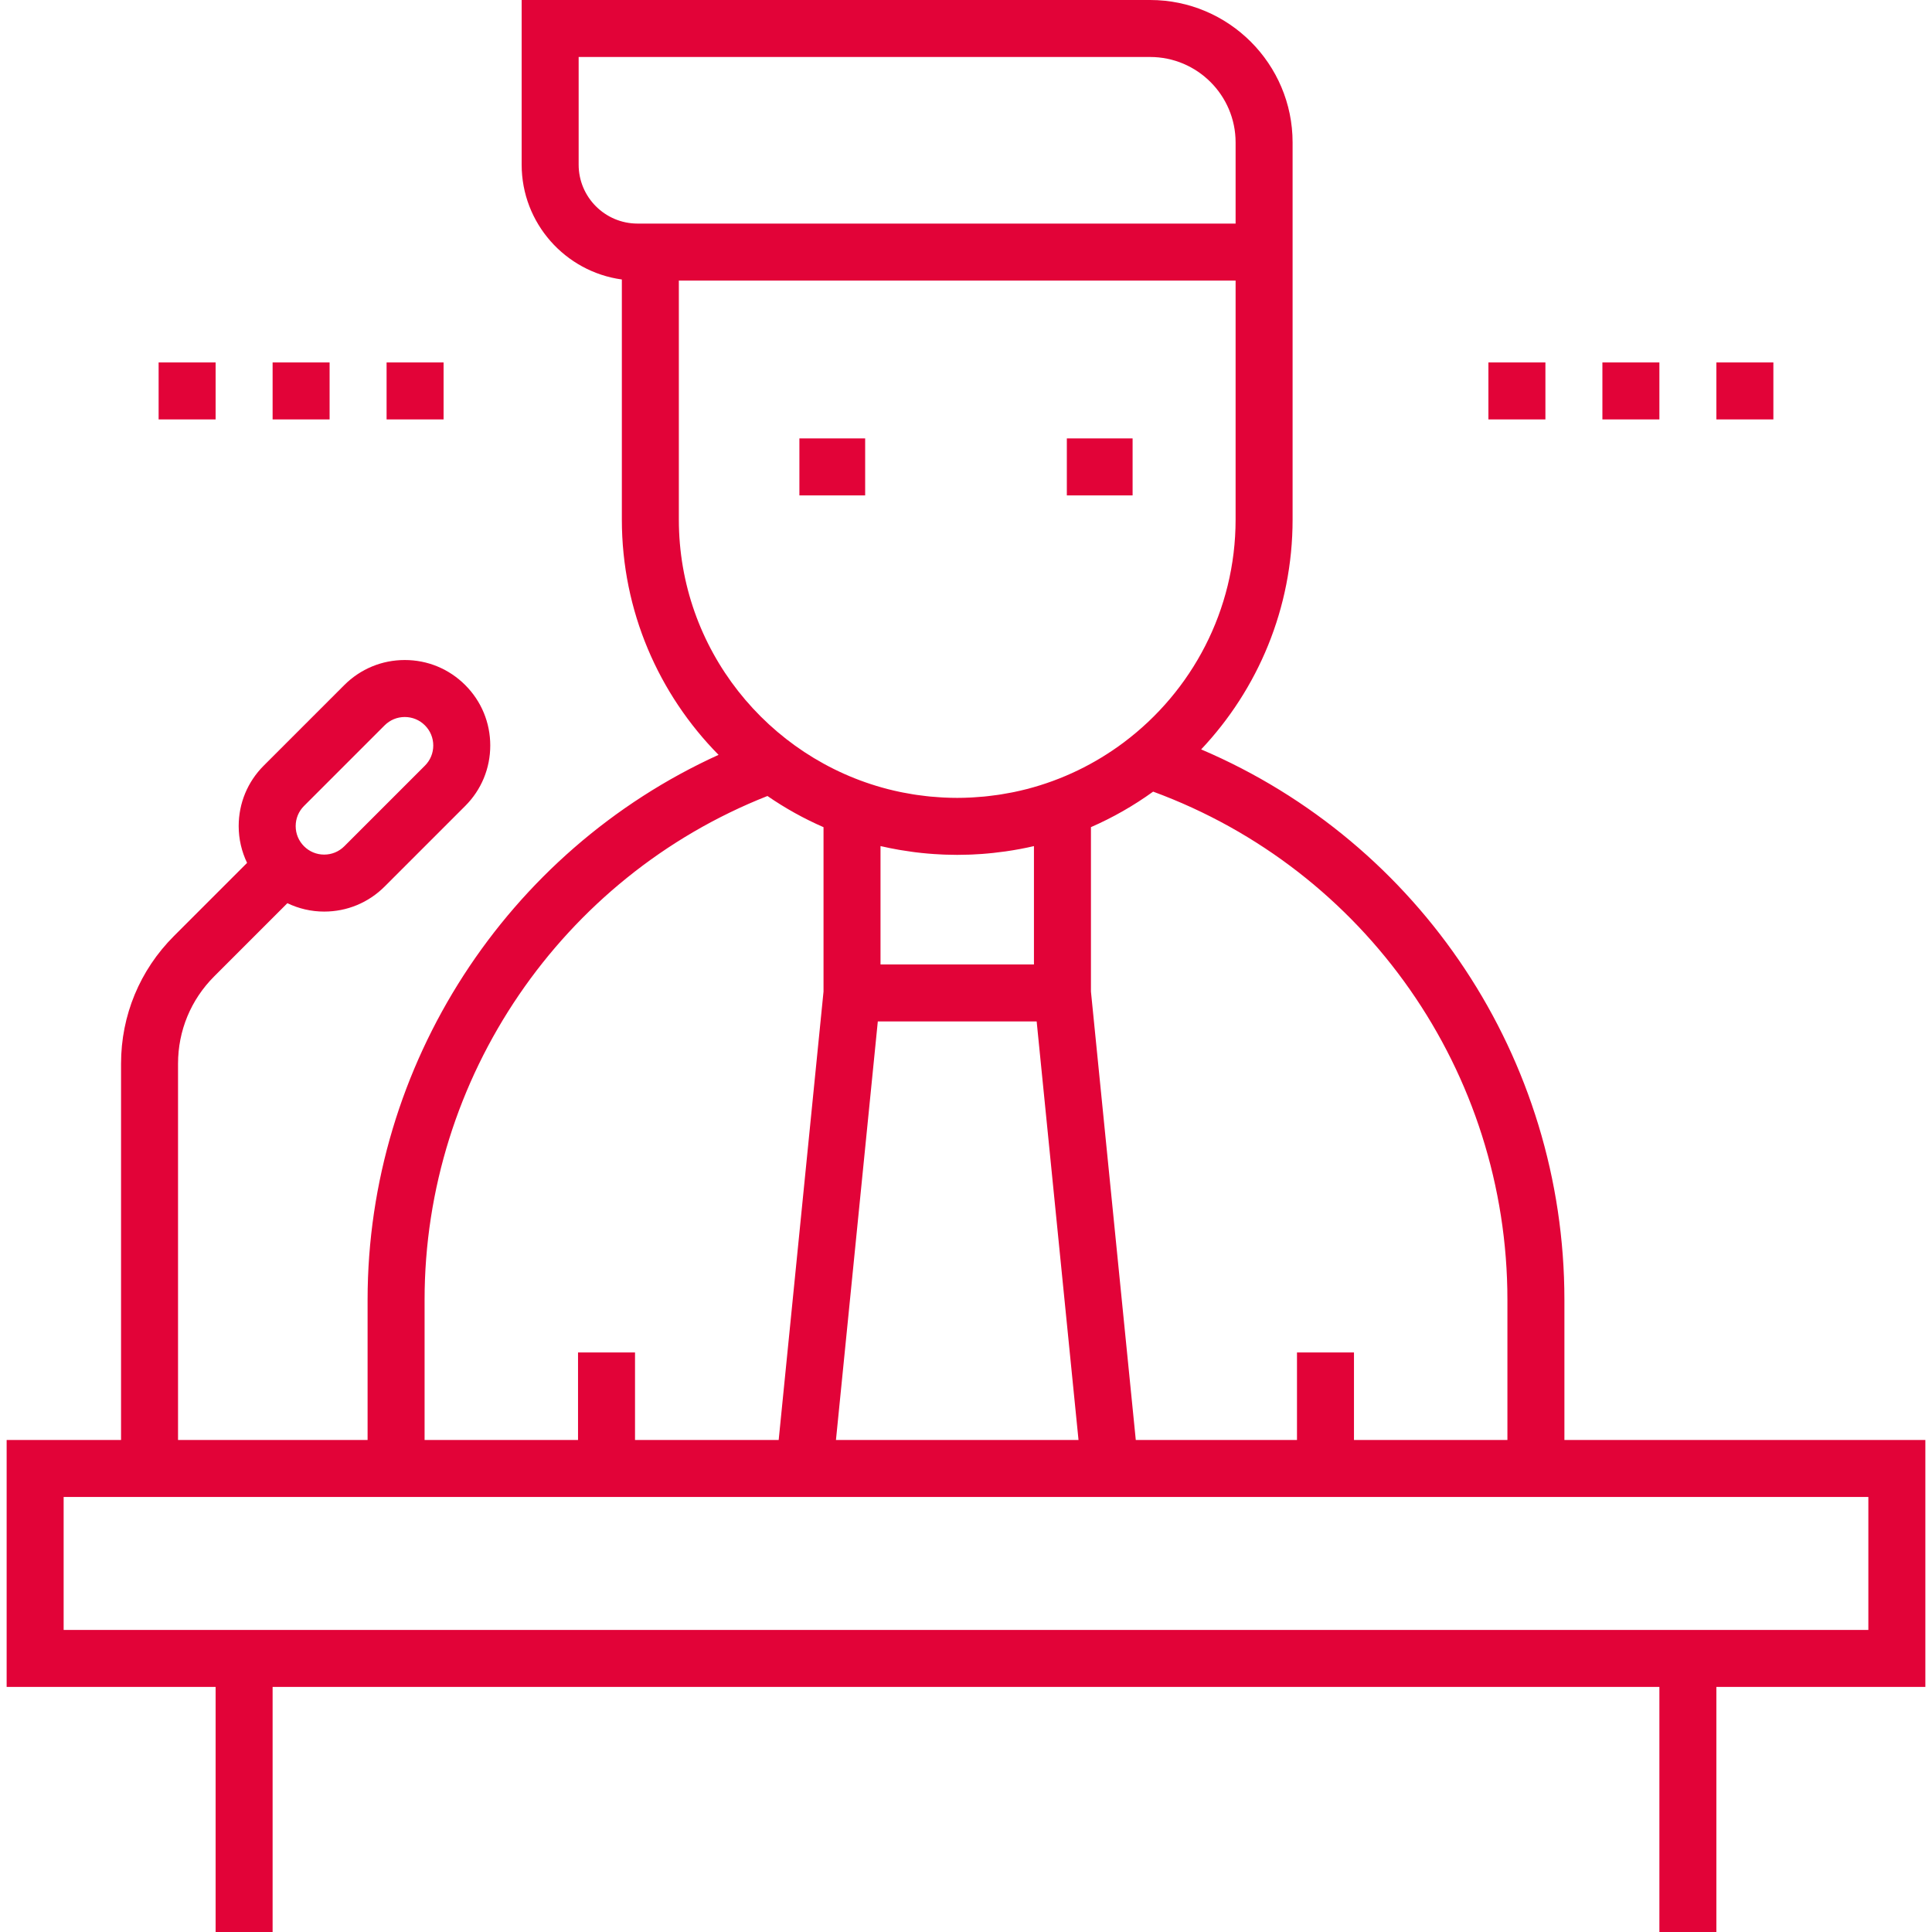 <?xml version="1.0" encoding="UTF-8"?> <!-- icon666.com - MILLIONS vector ICONS FREE --> <svg xmlns="http://www.w3.org/2000/svg" xmlns:xlink="http://www.w3.org/1999/xlink" id="Capa_1" x="0px" y="0px" viewBox="0 0 512 512" style="enable-background:new 0 0 512 512;" xml:space="preserve"> <g> <g> <rect x="211.848" y="116.184" width="17.427" height="15.103" fill="#000000" style="fill: rgb(226, 3, 56);"></rect> </g> </g> <g> <g> <rect x="282.723" y="116.184" width="17.427" height="15.103" fill="#000000" style="fill: rgb(226, 3, 56);"></rect> </g> </g> <g> <g> <path d="M414.584,381.609V344.47c0-63.966-38.204-121.109-96.265-145.872c15.014-15.922,24.232-37.366,24.232-60.927V37.754 C342.551,16.936,325.615,0,304.797,0H138.245v43.644c0,15.522,11.579,28.384,26.552,30.421v63.607 c0,24.281,9.791,46.316,25.628,62.372c-56.108,25.514-93.01,82.071-93.01,144.425v37.139H47.181v-99.723 c0-8.741,3.404-16.959,9.586-23.138l19.39-19.39c3.01,1.439,6.317,2.223,9.752,2.223c6.051,0,11.74-2.356,16.02-6.635 l21.358-21.359c4.279-4.278,6.636-9.967,6.636-16.02c0-6.052-2.357-11.741-6.635-16.018c-4.278-4.279-9.967-6.636-16.02-6.636 s-11.741,2.357-16.02,6.635l-21.359,21.359c-4.279,4.279-6.635,9.968-6.635,16.019c0,3.435,0.783,6.742,2.223,9.752l-19.39,19.39 c-9.034,9.034-14.008,21.044-14.008,33.819v99.722H1.762v65.447h55.379V512h15.103v-64.944h367.512V512h15.103v-64.944h55.379 v-65.447H414.584z M80.57,213.586l21.359-21.36c1.426-1.426,3.323-2.211,5.339-2.211s3.914,0.785,5.341,2.212 c1.426,1.426,2.211,3.323,2.211,5.34c0,2.017-0.785,3.914-2.212,5.339l-21.359,21.359c-1.426,1.427-3.323,2.212-5.339,2.212 s-3.914-0.785-5.34-2.211l-0.001-0.001c-1.426-1.426-2.211-3.323-2.211-5.339C78.358,216.909,79.143,215.012,80.57,213.586z M399.481,344.47v37.139h-40.663v-23.197h-15.103v23.197h-42.719L289.111,262.77v-43.568c5.762-2.517,11.283-5.652,16.484-9.412 C361.916,230.509,399.481,284.133,399.481,344.47z M153.348,43.644V15.103h151.448c12.489,0,22.651,10.161,22.651,22.651v21.497 H168.955C160.349,59.251,153.348,52.25,153.348,43.644z M179.901,137.672V74.354h147.547v63.318 c0,24.114-11.63,45.56-29.575,59.031c-0.042,0.031-0.084,0.064-0.126,0.096c-7.553,5.644-16.218,9.876-25.601,12.305 c-0.073,0.019-0.148,0.035-0.221,0.054c-1.035,0.265-2.08,0.504-3.132,0.725c-0.239,0.049-0.477,0.095-0.716,0.142 c-0.892,0.177-1.79,0.337-2.694,0.482c-0.323,0.051-0.645,0.102-0.97,0.149c-0.833,0.122-1.671,0.227-2.513,0.32 c-0.362,0.04-0.724,0.084-1.086,0.119c-0.846,0.082-1.698,0.142-2.551,0.194c-0.304,0.018-0.606,0.044-0.91,0.059 c-0.041,0.002-0.082,0.006-0.122,0.008c-1.178,0.056-2.363,0.091-3.554,0.091c-1.176,0-2.344-0.034-3.506-0.089 c-0.154-0.007-0.308-0.02-0.462-0.028c-0.208-0.011-0.416-0.028-0.624-0.04c-0.849-0.052-1.697-0.113-2.537-0.193 c-0.005,0-0.01-0.001-0.015-0.002c-0.363-0.035-0.725-0.079-1.087-0.119c-0.837-0.094-1.669-0.197-2.497-0.318 c-0.329-0.048-0.659-0.099-0.987-0.151c-0.895-0.144-1.785-0.302-2.67-0.478c-0.247-0.048-0.494-0.096-0.74-0.147 c-1.04-0.218-2.073-0.455-3.096-0.717c-0.086-0.022-0.171-0.041-0.257-0.063C203.43,200.878,179.901,171.973,179.901,137.672z M274.726,270.696l11.091,110.912h-64.28l11.091-110.912H274.726z M233.345,255.593v-31.372c0.791,0.184,1.588,0.349,2.384,0.513 c0.054,0.011,0.109,0.023,0.163,0.034c0.752,0.152,1.506,0.294,2.263,0.426c0.17,0.03,0.34,0.057,0.51,0.087 c1.038,0.175,2.08,0.333,3.126,0.472c0.293,0.039,0.585,0.08,0.879,0.116c0.531,0.065,1.061,0.127,1.593,0.182 c0.492,0.052,0.986,0.097,1.48,0.14c0.125,0.011,0.25,0.023,0.375,0.033c0.035,0.003,0.07,0.006,0.107,0.009 c0.421,0.034,0.843,0.067,1.266,0.097c0.771,0.053,1.546,0.097,2.323,0.13c0.295,0.012,0.589,0.024,0.884,0.034 c0.988,0.032,1.979,0.055,2.974,0.055c1.029,0,2.052-0.024,3.073-0.058c0.298-0.01,0.596-0.021,0.893-0.034 c0.877-0.038,1.752-0.088,2.622-0.151c0.481-0.035,0.96-0.08,1.44-0.122c0.499-0.045,0.999-0.092,1.495-0.145 c1.072-0.113,2.14-0.247,3.203-0.398c0.029-0.004,0.059-0.008,0.089-0.012c2.533-0.362,5.042-0.826,7.518-1.403v31.367H233.345z M112.519,344.47c0-58.87,36.349-112.028,90.863-133.522c4.72,3.252,9.692,6.009,14.86,8.263v43.559l-11.884,118.838h-38.072 v-23.197h-15.103v23.197h-40.663V344.47z M495.135,431.953H16.865v-35.241h478.269V431.953z" fill="#000000" style="fill: rgb(226, 3, 56);"></path> </g> </g> <g> <g> <rect x="394.446" y="96.047" width="15.103" height="15.103" fill="#000000" style="fill: rgb(226, 3, 56);"></rect> </g> </g> <g> <g> <rect x="424.653" y="96.047" width="15.103" height="15.103" fill="#000000" style="fill: rgb(226, 3, 56);"></rect> </g> </g> <g> <g> <rect x="454.859" y="96.047" width="15.103" height="15.103" fill="#000000" style="fill: rgb(226, 3, 56);"></rect> </g> </g> <g> <g> <rect x="42.037" y="96.047" width="15.103" height="15.103" fill="#000000" style="fill: rgb(226, 3, 56);"></rect> </g> </g> <g> <g> <rect x="102.45" y="96.047" width="15.103" height="15.103" fill="#000000" style="fill: rgb(226, 3, 56);"></rect> </g> </g> <g> <g> <rect x="72.244" y="96.047" width="15.103" height="15.103" fill="#000000" style="fill: rgb(226, 3, 56);"></rect> </g> </g> </svg> 